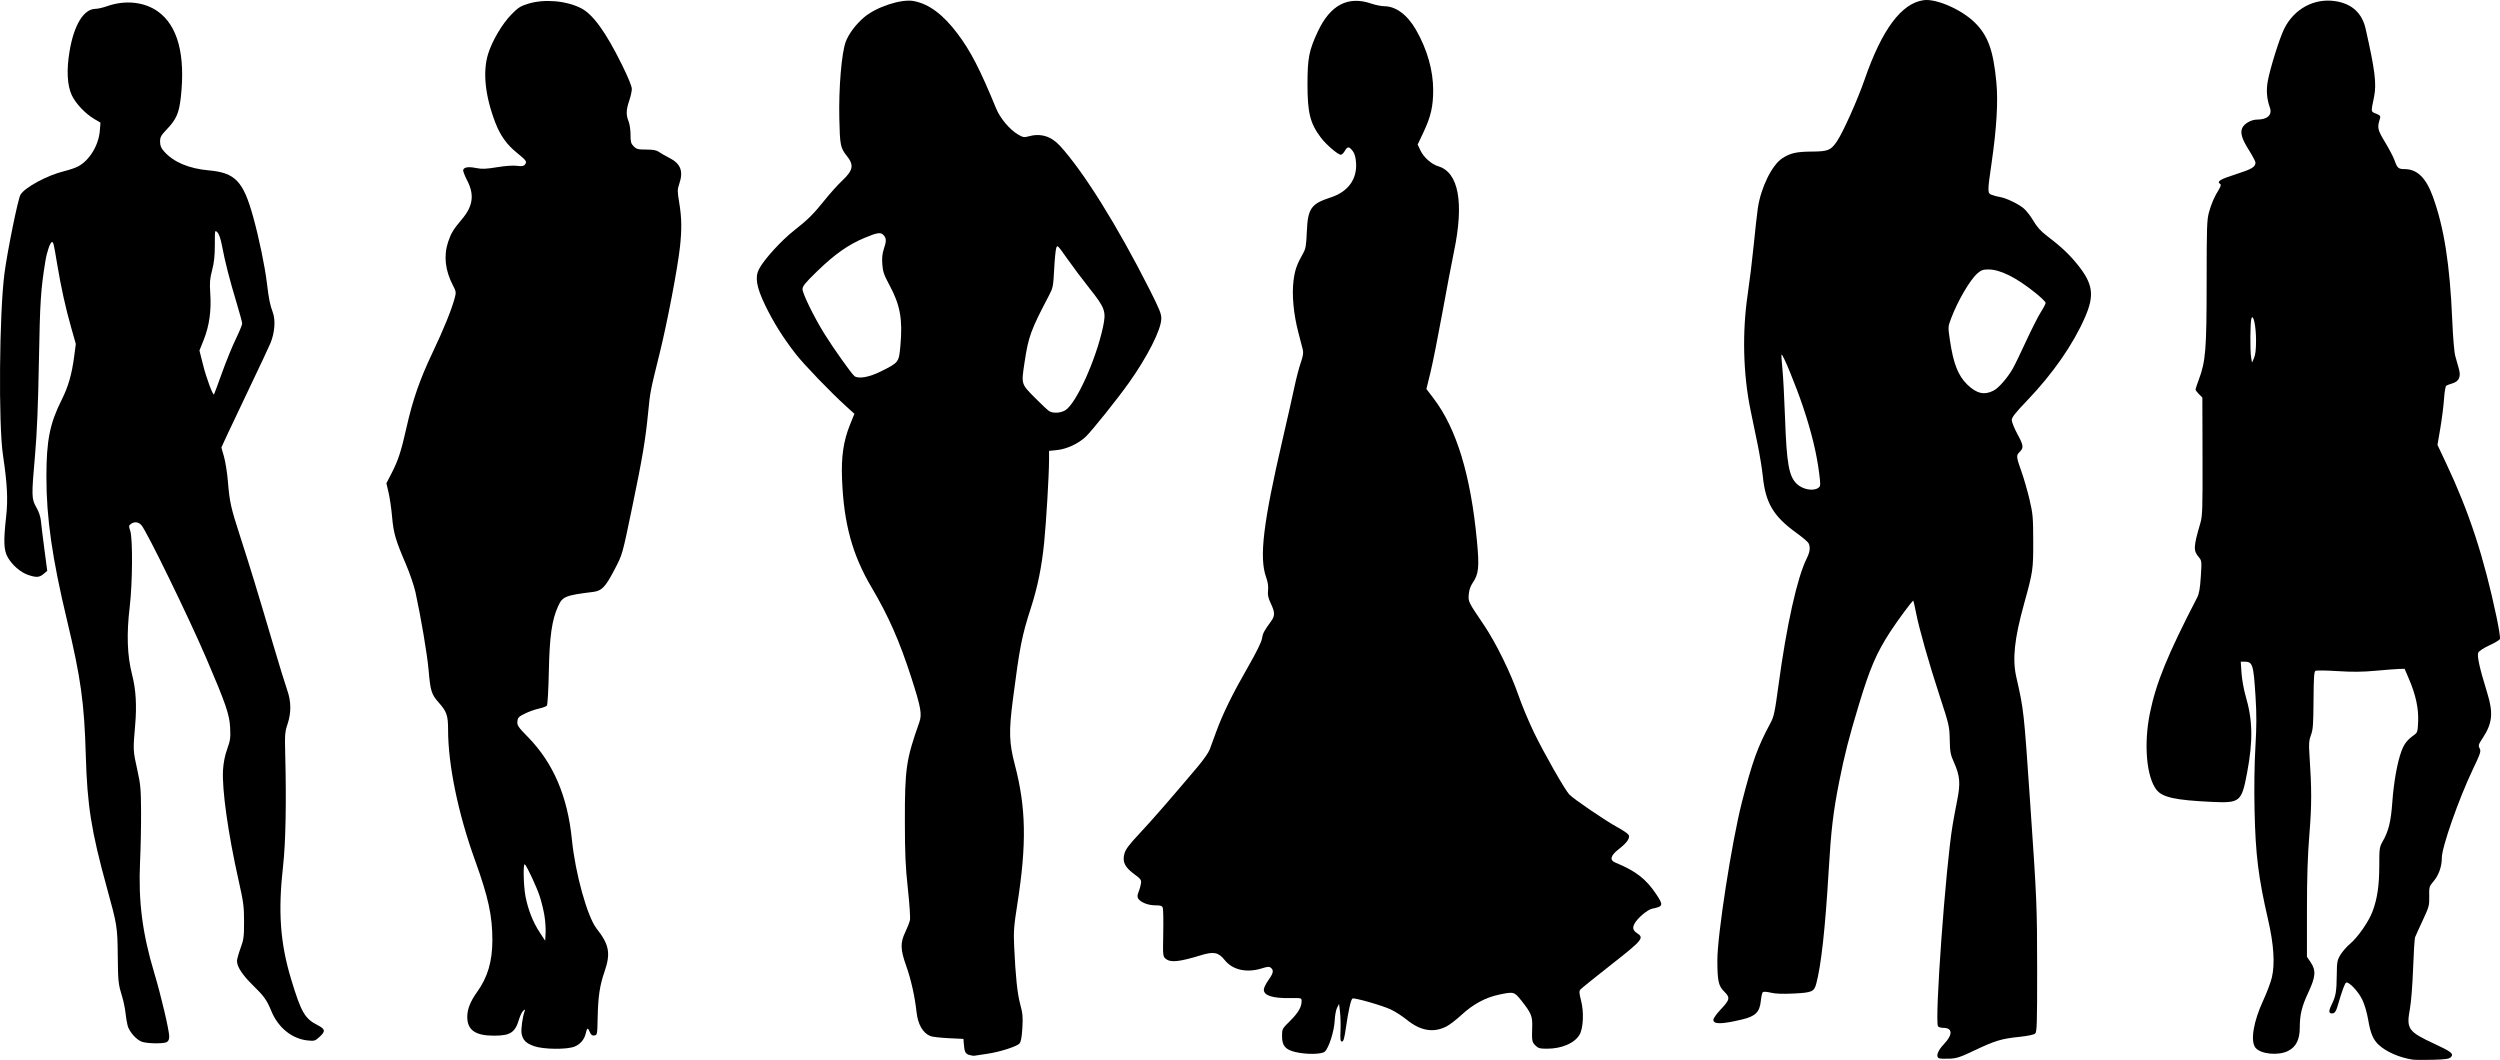 <?xml version="1.0" encoding="UTF-8" standalone="no"?>
<!-- Created with Inkscape (http://www.inkscape.org/) -->

<svg
   width="208.123mm"
   height="88.238mm"
   viewBox="0 0 208.123 88.238"
   version="1.1"
   id="svg743"
   xml:space="preserve"
   inkscape:version="1.2 (dc2aedaf03, 2022-05-15)"
   sodipodi:docname="Standing women.svg"
   xmlns:inkscape="http://www.inkscape.org/namespaces/inkscape"
   xmlns:sodipodi="http://sodipodi.sourceforge.net/DTD/sodipodi-0.dtd"
   xmlns="http://www.w3.org/2000/svg"
   xmlns:svg="http://www.w3.org/2000/svg"
   xmlns:rdf="http://www.w3.org/1999/02/22-rdf-syntax-ns#"
   xmlns:cc="http://creativecommons.org/ns#"
   xmlns:dc="http://purl.org/dc/elements/1.1/"><title
     id="title837">Standing women</title><sodipodi:namedview
     id="namedview745"
     pagecolor="#ffffff"
     bordercolor="#000000"
     borderopacity="0.25"
     inkscape:showpageshadow="2"
     inkscape:pageopacity="0.0"
     inkscape:pagecheckerboard="0"
     inkscape:deskcolor="#d1d1d1"
     inkscape:document-units="mm"
     showgrid="false"
     inkscape:zoom="0.72515432"
     inkscape:cx="393.01979"
     inkscape:cy="335.10109"
     inkscape:window-width="1920"
     inkscape:window-height="1017"
     inkscape:window-x="1912"
     inkscape:window-y="-8"
     inkscape:window-maximized="1"
     inkscape:current-layer="layer1" /><defs
     id="defs740" /><g
     inkscape:label="Lager 1"
     inkscape:groupmode="layer"
     id="layer1"
     transform="translate(-1.211,-1.468)"><path
       style="fill:#000000;stroke-width:0.108"
       d="m 13.045,88.201 c -0.461,-0.148 -1.069,-0.826 -1.209,-1.35 -0.061,-0.227 -0.141,-0.706 -0.178,-1.064 -0.037,-0.358 -0.156,-0.944 -0.265,-1.302 -0.34,-1.118 -0.354,-1.248 -0.379,-3.471 -0.027,-2.404 -0.045,-2.518 -0.917,-5.686 C 8.81,70.648 8.473,68.529 8.354,64.362 8.229,59.979 7.942,57.916 6.784,53.08 5.553,47.938 5.071,44.573 5.074,41.148 c 0.003,-3.02 0.283,-4.428 1.275,-6.403 0.546,-1.088 0.842,-2.116 1.037,-3.605 L 7.523,30.101 7.128,28.708 C 6.667,27.084 6.288,25.365 5.972,23.465 5.681,21.723 5.658,21.621 5.544,21.621 c -0.151,0 -0.427,0.793 -0.557,1.595 -0.387,2.401 -0.446,3.315 -0.537,8.331 -0.066,3.66 -0.161,5.964 -0.318,7.756 -0.306,3.48 -0.301,3.692 0.105,4.401 0.21,0.367 0.349,0.786 0.383,1.152 0.029,0.317 0.159,1.376 0.288,2.353 L 5.143,48.988 4.844,49.244 C 4.495,49.544 4.236,49.562 3.56,49.332 2.93,49.118 2.254,48.539 1.873,47.891 1.52,47.29 1.489,46.563 1.726,44.438 1.882,43.035 1.813,41.717 1.459,39.358 1.077,36.816 1.152,27.534 1.581,24.243 1.826,22.369 2.706,18.035 2.914,17.682 3.275,17.069 5.135,16.066 6.551,15.719 6.961,15.619 7.474,15.446 7.69,15.334 8.647,14.84 9.423,13.576 9.521,12.352 L 9.575,11.677 9.08,11.387 C 8.319,10.941 7.511,10.089 7.186,9.392 6.805,8.574 6.74,7.305 6.999,5.752 7.37,3.531 8.182,2.206 9.173,2.204 9.354,2.203 9.793,2.101 10.149,1.976 c 1.492,-0.524 3.088,-0.353 4.213,0.453 1.646,1.179 2.294,3.604 1.904,7.128 -0.144,1.306 -0.376,1.844 -1.134,2.639 -0.519,0.544 -0.594,0.678 -0.594,1.061 0,0.333 0.079,0.528 0.328,0.812 0.78,0.889 2.068,1.436 3.72,1.582 2.205,0.195 2.874,0.893 3.698,3.86 0.489,1.76 0.981,4.132 1.149,5.54 0.156,1.307 0.254,1.794 0.491,2.429 0.24,0.643 0.157,1.704 -0.201,2.56 -0.147,0.352 -0.912,1.983 -1.699,3.624 -0.787,1.641 -1.645,3.45 -1.907,4.021 l -0.477,1.038 0.216,0.752 c 0.119,0.414 0.266,1.338 0.326,2.054 0.15,1.775 0.239,2.176 1.027,4.61 0.813,2.511 1.45,4.595 2.702,8.841 0.51,1.73 1.05,3.488 1.199,3.905 0.348,0.974 0.359,1.911 0.036,2.875 -0.215,0.64 -0.232,0.871 -0.19,2.495 0.103,3.967 0.038,7.387 -0.176,9.275 -0.433,3.827 -0.247,6.439 0.672,9.471 0.836,2.759 1.131,3.267 2.22,3.822 0.618,0.315 0.649,0.5 0.159,0.948 -0.391,0.358 -0.441,0.374 -1.007,0.315 C 25.522,87.951 24.378,87.03 23.807,85.655 23.404,84.686 23.214,84.421 22.229,83.455 21.389,82.631 20.939,81.939 20.939,81.471 c 0,-0.141 0.133,-0.619 0.295,-1.062 0.265,-0.722 0.295,-0.951 0.295,-2.216 5.9e-5,-1.263 -0.048,-1.622 -0.456,-3.439 -0.874,-3.886 -1.395,-7.584 -1.295,-9.199 0.037,-0.605 0.157,-1.202 0.349,-1.736 0.257,-0.717 0.286,-0.929 0.242,-1.79 -0.055,-1.083 -0.367,-1.99 -1.974,-5.738 -1.474,-3.437 -4.967,-10.603 -5.412,-11.104 -0.245,-0.275 -0.585,-0.314 -0.878,-0.099 -0.179,0.131 -0.184,0.185 -0.052,0.57 0.216,0.628 0.191,4.366 -0.041,6.305 -0.275,2.299 -0.214,4.074 0.196,5.673 0.319,1.241 0.398,2.568 0.252,4.231 -0.178,2.036 -0.175,2.091 0.18,3.688 0.27,1.212 0.303,1.581 0.314,3.471 0.007,1.163 -0.031,3.043 -0.084,4.177 -0.152,3.291 0.188,5.952 1.182,9.26 0.556,1.848 1.246,4.781 1.246,5.294 0,0.24 -0.068,0.391 -0.21,0.467 -0.265,0.142 -1.574,0.127 -2.043,-0.024 z m 6.641,-55.677 c 0.342,-0.955 0.862,-2.23 1.155,-2.834 0.293,-0.604 0.532,-1.183 0.532,-1.285 0,-0.103 -0.217,-0.902 -0.481,-1.776 -0.562,-1.857 -0.954,-3.392 -1.196,-4.681 -0.112,-0.596 -0.248,-0.998 -0.387,-1.136 -0.213,-0.213 -0.214,-0.209 -0.214,1.037 0,0.919 -0.06,1.48 -0.226,2.112 -0.189,0.723 -0.214,1.035 -0.153,1.946 0.096,1.426 -0.082,2.688 -0.54,3.836 l -0.362,0.907 0.306,1.213 c 0.279,1.104 0.815,2.548 0.906,2.441 0.02,-0.024 0.317,-0.825 0.66,-1.779 z"
       id="path759"
       sodipodi:nodetypes="csssscsscsccsssccsssccssssssssccccccsccssscscccscscssssssscssssssssscsccsssccsssccsssccssscscsssccccs" /><path
       style="fill:#000000;stroke-width:0.108"
       d="m 45.675,88.558 c -0.672,-0.232 -0.94,-0.501 -1.042,-1.048 -0.064,-0.339 0.082,-1.408 0.255,-1.869 0.058,-0.155 0.043,-0.159 -0.116,-0.03 -0.1,0.082 -0.256,0.395 -0.345,0.697 -0.334,1.125 -0.723,1.379 -2.11,1.379 -1.536,0 -2.206,-0.474 -2.206,-1.561 0,-0.647 0.256,-1.294 0.827,-2.089 0.871,-1.213 1.26,-2.532 1.263,-4.289 0.003,-2.037 -0.333,-3.586 -1.448,-6.672 -1.403,-3.88 -2.239,-7.936 -2.239,-10.859 0,-1.189 -0.113,-1.514 -0.795,-2.282 C 37.129,59.272 37.039,58.979 36.889,57.232 36.782,55.983 36.263,52.905 35.798,50.766 35.683,50.238 35.324,49.189 35,48.433 34.137,46.425 33.971,45.852 33.852,44.49 33.793,43.815 33.662,42.911 33.561,42.481 L 33.377,41.7 33.815,40.854 c 0.54,-1.044 0.795,-1.825 1.232,-3.775 0.518,-2.312 1.115,-4.031 2.165,-6.238 0.928,-1.948 1.592,-3.586 1.859,-4.584 0.12,-0.448 0.108,-0.529 -0.149,-1.02 -0.656,-1.254 -0.791,-2.485 -0.401,-3.643 0.244,-0.723 0.43,-1.028 1.15,-1.882 0.925,-1.097 1.047,-2.039 0.42,-3.242 -0.206,-0.395 -0.349,-0.784 -0.318,-0.865 0.087,-0.227 0.447,-0.275 1.089,-0.146 0.468,0.094 0.813,0.08 1.728,-0.07 0.7,-0.115 1.343,-0.16 1.659,-0.116 0.396,0.055 0.549,0.032 0.655,-0.096 0.201,-0.243 0.133,-0.346 -0.643,-0.972 -0.86,-0.694 -1.407,-1.459 -1.824,-2.549 -0.847,-2.218 -1.053,-4.223 -0.588,-5.711 0.339,-1.084 1.168,-2.488 1.927,-3.266 0.559,-0.572 0.761,-0.703 1.395,-0.898 1.34,-0.414 3.163,-0.262 4.403,0.366 0.993,0.503 2.056,1.97 3.41,4.706 0.513,1.037 0.825,1.799 0.825,2.017 0,0.193 -0.098,0.634 -0.217,0.981 -0.259,0.753 -0.273,1.195 -0.054,1.719 0.089,0.214 0.163,0.711 0.163,1.103 0,0.613 0.038,0.751 0.266,0.98 0.233,0.233 0.363,0.266 1.041,0.266 0.582,0 0.846,0.05 1.063,0.203 0.158,0.112 0.546,0.333 0.861,0.492 0.946,0.476 1.185,1.108 0.824,2.168 -0.162,0.475 -0.162,0.598 0,1.57 0.205,1.229 0.221,2.216 0.06,3.68 -0.194,1.762 -1.046,6.23 -1.669,8.756 -0.816,3.305 -0.804,3.241 -0.986,5.08 -0.223,2.249 -0.469,3.715 -1.293,7.685 -0.877,4.227 -0.823,4.036 -1.539,5.406 -0.723,1.382 -1.03,1.697 -1.739,1.785 -2.314,0.286 -2.549,0.381 -2.912,1.179 -0.526,1.156 -0.718,2.5 -0.778,5.443 -0.031,1.492 -0.103,2.77 -0.161,2.842 -0.058,0.071 -0.357,0.183 -0.666,0.249 -0.309,0.066 -0.83,0.251 -1.158,0.413 -0.527,0.259 -0.601,0.336 -0.632,0.658 -0.032,0.329 0.054,0.456 0.881,1.302 2.109,2.158 3.297,4.931 3.655,8.531 0.281,2.82 1.287,6.438 2.064,7.421 1.038,1.314 1.176,2.047 0.663,3.54 -0.414,1.204 -0.546,2.091 -0.583,3.902 -0.028,1.373 -0.035,1.411 -0.274,1.445 -0.19,0.027 -0.28,-0.045 -0.392,-0.312 -0.156,-0.37 -0.209,-0.344 -0.331,0.162 -0.12,0.5 -0.455,0.889 -0.931,1.079 -0.641,0.256 -2.571,0.235 -3.36,-0.037 z m 0.863,-10.846 c -0.07,-0.444 -0.246,-1.168 -0.39,-1.61 -0.254,-0.777 -1.038,-2.466 -1.242,-2.676 -0.158,-0.162 -0.12,1.771 0.053,2.67 0.21,1.092 0.622,2.139 1.174,2.98 l 0.463,0.706 0.035,-0.631 c 0.02,-0.347 -0.022,-0.995 -0.093,-1.438 z"
       id="path759-1"
       sodipodi:nodetypes="csccsssscsssssscscscsssssscssscscssssssssssssssscsssscscsssccsssscssscccsscscccc" /><path
       style="fill:#000000;stroke-width:0.108"
       d="m 81.878,89.286 c -0.305,-0.102 -0.379,-0.264 -0.432,-0.95 l -0.029,-0.38 -1.248,-0.061 C 79.483,87.862 78.8,87.782 78.651,87.717 78.029,87.449 77.624,86.743 77.514,85.733 77.373,84.438 77.047,82.977 76.654,81.882 c -0.491,-1.368 -0.506,-1.931 -0.076,-2.822 0.172,-0.357 0.346,-0.803 0.386,-0.991 0.04,-0.188 -0.038,-1.359 -0.173,-2.604 -0.2,-1.84 -0.246,-2.89 -0.25,-5.625 -0.005,-4.387 0.105,-5.142 1.198,-8.229 0.242,-0.682 0.144,-1.235 -0.655,-3.713 -0.988,-3.064 -1.899,-5.132 -3.316,-7.531 -1.604,-2.715 -2.314,-5.316 -2.457,-9.004 -0.073,-1.892 0.113,-3.17 0.663,-4.539 l 0.365,-0.908 -0.667,-0.604 c -1.3,-1.177 -3.516,-3.477 -4.216,-4.375 -1.054,-1.354 -1.867,-2.651 -2.555,-4.081 -0.709,-1.474 -0.852,-2.3 -0.512,-2.969 0.406,-0.799 1.873,-2.41 2.981,-3.274 1.068,-0.832 1.574,-1.336 2.479,-2.465 0.454,-0.567 1.087,-1.275 1.406,-1.573 0.991,-0.928 1.079,-1.343 0.447,-2.137 -0.526,-0.662 -0.57,-0.881 -0.619,-3.125 -0.055,-2.526 0.19,-5.445 0.533,-6.363 0.249,-0.664 0.83,-1.443 1.518,-2.032 1.014,-0.869 3.106,-1.558 4.141,-1.363 1.268,0.239 2.44,1.111 3.649,2.715 1.088,1.444 1.874,2.966 3.206,6.211 0.344,0.838 1.131,1.775 1.839,2.19 0.385,0.226 0.509,0.25 0.826,0.159 1.031,-0.296 1.91,-0.038 2.658,0.779 1.954,2.133 4.779,6.661 7.436,11.915 0.865,1.711 1.013,2.079 1,2.495 -0.028,0.92 -1.156,3.144 -2.692,5.308 -0.952,1.341 -3.05,3.965 -3.589,4.487 -0.591,0.573 -1.585,1.038 -2.395,1.121 l -0.667,0.069 -0.003,0.783 c -0.005,1.274 -0.231,5.084 -0.405,6.836 -0.201,2.023 -0.547,3.722 -1.114,5.478 -0.746,2.31 -0.925,3.22 -1.49,7.594 -0.345,2.669 -0.317,3.611 0.159,5.427 0.941,3.588 0.996,6.601 0.212,11.605 -0.292,1.862 -0.324,2.285 -0.266,3.526 0.117,2.535 0.263,3.925 0.508,4.831 0.204,0.755 0.23,1.057 0.174,1.977 -0.047,0.765 -0.117,1.142 -0.238,1.276 -0.234,0.258 -1.652,0.71 -2.71,0.863 -0.477,0.069 -0.941,0.139 -1.031,0.155 -0.089,0.016 -0.297,-0.016 -0.461,-0.07 z m 8.02,-53.665 c 0.901,-0.55 2.553,-4.198 3.137,-6.93 0.277,-1.297 0.181,-1.573 -1.115,-3.206 -0.574,-0.723 -1.414,-1.842 -1.866,-2.486 -0.801,-1.141 -0.825,-1.163 -0.916,-0.868 -0.051,0.167 -0.128,0.97 -0.17,1.784 -0.073,1.396 -0.097,1.519 -0.44,2.17 -1.488,2.828 -1.7,3.405 -2.011,5.467 -0.291,1.932 -0.314,1.85 0.839,3.019 0.552,0.559 1.101,1.071 1.22,1.136 0.338,0.185 0.942,0.145 1.321,-0.086 z M 74.554,32.383 c 1.489,-0.745 1.489,-0.745 1.615,-2.139 0.197,-2.193 -0.016,-3.379 -0.906,-5.031 -0.464,-0.861 -0.557,-1.132 -0.601,-1.752 -0.037,-0.512 8.18e-4,-0.89 0.124,-1.252 0.223,-0.654 0.222,-0.9 -0.003,-1.149 -0.254,-0.28 -0.502,-0.247 -1.61,0.216 -1.343,0.561 -2.466,1.351 -3.919,2.759 -1.011,0.98 -1.234,1.252 -1.234,1.508 0,0.364 0.949,2.302 1.803,3.683 0.736,1.191 2.272,3.356 2.517,3.55 0.328,0.259 1.231,0.099 2.215,-0.393 z"
       id="path759-8"
       sodipodi:nodetypes="csccsssssccssssscsssssssscssssssssscsssccssssssscscsccsssscccssssscsccccssssscc" /><path
       style="fill:#000000;stroke-width:0.108"
       d="m 109.028,89.043 c -0.818,-0.197 -1.088,-0.526 -1.088,-1.321 0,-0.595 0.009,-0.612 0.664,-1.259 0.676,-0.668 0.964,-1.159 0.964,-1.646 0,-0.271 -0.004,-0.272 -0.949,-0.259 -1.48,0.021 -2.197,-0.21 -2.197,-0.707 0,-0.137 0.171,-0.49 0.38,-0.784 0.418,-0.588 0.465,-0.817 0.211,-1.028 -0.138,-0.115 -0.271,-0.107 -0.742,0.041 -1.272,0.401 -2.449,0.14 -3.105,-0.688 -0.514,-0.649 -0.909,-0.729 -1.986,-0.399 -1.797,0.55 -2.512,0.624 -2.91,0.301 -0.254,-0.206 -0.256,-0.221 -0.22,-2.109 0.02,-1.046 0.004,-2.002 -0.034,-2.125 -0.06,-0.188 -0.161,-0.223 -0.633,-0.224 -0.597,-2.11e-4 -1.227,-0.252 -1.42,-0.567 -0.083,-0.135 -0.074,-0.286 0.033,-0.542 0.081,-0.195 0.17,-0.509 0.198,-0.697 0.047,-0.311 -0.003,-0.381 -0.566,-0.797 -0.786,-0.581 -0.998,-1.027 -0.808,-1.705 0.102,-0.365 0.396,-0.756 1.273,-1.69 1.032,-1.1 2.553,-2.847 4.838,-5.555 0.453,-0.537 0.896,-1.172 0.984,-1.41 0.088,-0.239 0.339,-0.922 0.557,-1.519 0.549,-1.497 1.353,-3.135 2.637,-5.368 0.693,-1.206 1.115,-2.061 1.158,-2.348 0.065,-0.436 0.179,-0.654 0.753,-1.439 0.342,-0.467 0.339,-0.746 -0.015,-1.493 -0.221,-0.468 -0.272,-0.709 -0.229,-1.089 0.037,-0.333 -0.014,-0.684 -0.163,-1.101 -0.587,-1.652 -0.245,-4.494 1.385,-11.515 0.381,-1.641 0.817,-3.573 0.968,-4.294 0.152,-0.721 0.391,-1.641 0.533,-2.046 0.188,-0.539 0.234,-0.826 0.172,-1.076 -0.047,-0.188 -0.214,-0.829 -0.37,-1.426 -0.402,-1.532 -0.554,-3.165 -0.403,-4.336 0.116,-0.897 0.273,-1.342 0.804,-2.281 0.207,-0.366 0.254,-0.648 0.302,-1.792 0.081,-1.927 0.353,-2.319 1.977,-2.842 1.439,-0.464 2.209,-1.504 2.122,-2.869 -0.03,-0.464 -0.114,-0.779 -0.262,-0.977 -0.31,-0.416 -0.45,-0.425 -0.666,-0.045 -0.104,0.184 -0.256,0.334 -0.337,0.334 -0.242,0.001 -1.227,-0.843 -1.666,-1.428 -0.9,-1.197 -1.116,-2.07 -1.113,-4.484 0.003,-2.142 0.131,-2.789 0.865,-4.356 1.035,-2.209 2.516,-2.98 4.448,-2.316 0.347,0.119 0.83,0.217 1.075,0.218 0.97,0.002 1.931,0.718 2.648,1.971 0.933,1.631 1.429,3.376 1.428,5.025 -8.5e-4,1.355 -0.199,2.208 -0.812,3.503 l -0.481,1.015 0.227,0.483 c 0.276,0.587 0.917,1.157 1.497,1.331 1.684,0.504 2.149,3.02 1.307,7.066 -0.18,0.865 -0.619,3.174 -0.975,5.13 -0.356,1.956 -0.801,4.184 -0.987,4.95 l -0.34,1.393 0.596,0.782 c 1.919,2.519 3.102,6.415 3.615,11.911 0.201,2.149 0.143,2.708 -0.359,3.446 -0.192,0.283 -0.301,0.605 -0.327,0.97 -0.043,0.611 -0.053,0.592 1.251,2.52 1.008,1.49 2.245,4.009 2.894,5.891 0.278,0.805 0.86,2.197 1.294,3.092 0.837,1.725 2.536,4.71 2.924,5.137 0.331,0.364 3.039,2.208 4.019,2.737 0.455,0.245 0.872,0.531 0.927,0.634 0.14,0.261 -0.135,0.655 -0.836,1.199 -0.672,0.522 -0.766,0.903 -0.271,1.106 1.695,0.695 2.552,1.356 3.396,2.619 0.624,0.934 0.598,1.032 -0.319,1.217 -0.406,0.082 -1.242,0.791 -1.484,1.258 -0.183,0.353 -0.121,0.563 0.234,0.795 0.586,0.384 0.436,0.565 -2.17,2.609 -1.337,1.049 -2.493,1.981 -2.568,2.072 -0.111,0.133 -0.099,0.308 0.06,0.924 0.246,0.95 0.186,2.297 -0.127,2.833 -0.413,0.708 -1.482,1.167 -2.714,1.167 -0.588,0 -0.73,-0.039 -0.957,-0.266 -0.291,-0.291 -0.309,-0.393 -0.271,-1.536 0.03,-0.896 -0.079,-1.164 -0.887,-2.184 -0.606,-0.765 -0.638,-0.774 -1.874,-0.515 -1.113,0.234 -2.151,0.79 -3.092,1.658 -0.447,0.413 -1.024,0.858 -1.282,0.989 -1.086,0.554 -2.163,0.372 -3.308,-0.557 -0.369,-0.3 -0.965,-0.683 -1.323,-0.852 -0.709,-0.334 -3.052,-1.005 -3.197,-0.915 -0.132,0.082 -0.347,1.034 -0.539,2.389 -0.129,0.913 -0.207,1.193 -0.332,1.193 -0.135,0 -0.156,-0.155 -0.125,-0.892 0.021,-0.491 0.003,-1.196 -0.04,-1.567 l -0.078,-0.675 -0.167,0.319 c -0.092,0.175 -0.182,0.661 -0.2,1.079 -0.038,0.871 -0.49,2.283 -0.825,2.577 -0.266,0.233 -1.557,0.248 -2.467,0.028 z"
       id="path759-2"
       sodipodi:nodetypes="cscssssscssssccscscsssssssssscssscssscscsscscsscscscssssscssscsssssssssssssscssscssssssssscccssscc" /><path
       style="fill:#000000;stroke-width:0.108"
       d="m 162.642,89.572 c -0.301,-0.134 -0.135,-0.618 0.407,-1.191 0.75,-0.793 0.721,-1.346 -0.07,-1.346 -0.193,0 -0.388,-0.058 -0.432,-0.13 -0.291,-0.472 0.637,-13.269 1.215,-16.739 0.089,-0.537 0.264,-1.483 0.389,-2.101 0.276,-1.372 0.222,-2.016 -0.259,-3.094 -0.309,-0.692 -0.347,-0.89 -0.367,-1.923 -0.022,-1.113 -0.05,-1.234 -0.836,-3.634 -0.905,-2.76 -1.705,-5.583 -1.981,-6.984 -0.1,-0.507 -0.195,-0.938 -0.212,-0.957 -0.05,-0.057 -1.286,1.605 -1.925,2.589 -1.147,1.766 -1.687,3.023 -2.609,6.07 -0.831,2.746 -1.196,4.174 -1.638,6.4 -0.499,2.518 -0.68,4.05 -0.878,7.431 -0.277,4.724 -0.622,7.872 -1.031,9.39 -0.181,0.673 -0.349,0.748 -1.859,0.824 -0.936,0.047 -1.529,0.026 -1.924,-0.069 -0.345,-0.083 -0.611,-0.098 -0.671,-0.038 -0.055,0.055 -0.126,0.365 -0.158,0.689 -0.097,0.972 -0.439,1.313 -1.59,1.586 -1.69,0.4 -2.366,0.406 -2.366,0.018 0,-0.117 0.262,-0.489 0.583,-0.828 0.799,-0.843 0.835,-1.01 0.328,-1.513 -0.486,-0.482 -0.569,-0.852 -0.579,-2.576 -0.011,-2.081 1.203,-9.916 2.046,-13.202 0.87,-3.39 1.307,-4.601 2.38,-6.593 0.284,-0.528 0.361,-0.891 0.665,-3.146 0.673,-4.992 1.559,-8.97 2.348,-10.546 0.275,-0.549 0.321,-0.954 0.148,-1.278 -0.059,-0.111 -0.514,-0.495 -1.01,-0.853 -1.917,-1.384 -2.57,-2.49 -2.795,-4.734 -0.06,-0.597 -0.256,-1.793 -0.435,-2.658 -0.179,-0.865 -0.442,-2.134 -0.583,-2.821 -0.62,-3.01 -0.705,-6.491 -0.235,-9.655 0.155,-1.044 0.381,-2.899 0.502,-4.122 0.121,-1.223 0.273,-2.589 0.339,-3.036 0.248,-1.696 1.167,-3.582 2.02,-4.146 0.668,-0.441 1.192,-0.562 2.469,-0.569 1.359,-0.008 1.588,-0.101 2.103,-0.862 0.505,-0.746 1.715,-3.451 2.299,-5.139 1.441,-4.166 3.066,-6.349 4.917,-6.603 1.046,-0.143 3.149,0.777 4.25,1.86 1.106,1.088 1.55,2.318 1.802,4.989 0.152,1.613 0.02,3.82 -0.403,6.727 -0.349,2.398 -0.348,2.493 0.029,2.636 0.164,0.062 0.469,0.142 0.678,0.177 0.507,0.085 1.451,0.532 1.941,0.92 0.218,0.173 0.588,0.64 0.82,1.038 0.297,0.508 0.619,0.873 1.082,1.225 1.228,0.935 1.931,1.594 2.626,2.462 1.275,1.593 1.404,2.531 0.6,4.372 -0.986,2.258 -2.672,4.685 -4.792,6.899 -1.01,1.054 -1.301,1.425 -1.301,1.653 0,0.162 0.219,0.699 0.486,1.194 0.505,0.933 0.523,1.117 0.147,1.482 -0.271,0.264 -0.256,0.407 0.169,1.596 0.203,0.567 0.506,1.616 0.674,2.332 0.28,1.194 0.306,1.481 0.31,3.471 0.004,2.385 -0.015,2.518 -0.758,5.207 -0.814,2.943 -0.99,4.611 -0.646,6.129 0.621,2.741 0.623,2.757 1.137,10.251 0.571,8.307 0.592,8.802 0.594,14.071 0.003,4.461 -0.02,5.198 -0.16,5.333 -0.101,0.097 -0.603,0.203 -1.322,0.279 -1.504,0.158 -2.019,0.314 -3.72,1.122 -1.221,0.581 -1.502,0.673 -2.115,0.696 -0.389,0.015 -0.768,-8.26e-4 -0.843,-0.034 z M 152.583,42.081 c 0.196,-0.143 0.2,-0.209 0.072,-1.22 -0.208,-1.646 -0.628,-3.382 -1.322,-5.463 -0.6,-1.798 -1.712,-4.508 -1.81,-4.41 -0.025,0.025 0.007,0.551 0.071,1.17 0.064,0.619 0.162,2.443 0.218,4.054 0.134,3.868 0.324,4.927 0.995,5.553 0.489,0.457 1.369,0.614 1.776,0.316 z m 14.58,-8.089 c 0.428,-0.219 1.127,-1.012 1.598,-1.814 0.147,-0.25 0.645,-1.275 1.107,-2.278 0.462,-1.003 1.021,-2.105 1.241,-2.45 0.221,-0.344 0.401,-0.691 0.401,-0.77 0,-0.079 -0.387,-0.455 -0.86,-0.835 -1.604,-1.289 -2.924,-1.945 -3.913,-1.945 -0.441,0 -0.6,0.058 -0.912,0.332 -0.623,0.547 -1.639,2.29 -2.194,3.764 -0.254,0.675 -0.255,0.692 -0.092,1.791 0.29,1.956 0.68,2.951 1.446,3.696 0.77,0.748 1.414,0.899 2.177,0.51 z"
       id="path759-4"
       sodipodi:nodetypes="sssccsscccsssssscscssssscsssscsssssscssssssssssssssssssssscssscsssssscsscsssccsssssssssssss" /><path
       style="fill:#000000;stroke-width:0.108"
       d="m 202.048,89.679 c -1.083,-0.168 -2.178,-0.645 -2.803,-1.221 -0.467,-0.431 -0.693,-0.963 -0.883,-2.085 -0.103,-0.609 -0.303,-1.289 -0.495,-1.686 -0.326,-0.674 -1.096,-1.496 -1.332,-1.422 -0.116,0.036 -0.349,0.671 -0.745,2.033 -0.093,0.319 -0.211,0.5 -0.343,0.525 -0.371,0.07 -0.414,-0.143 -0.14,-0.697 0.358,-0.723 0.423,-1.093 0.438,-2.485 0.011,-1.089 0.037,-1.236 0.303,-1.681 0.16,-0.268 0.534,-0.695 0.832,-0.947 0.637,-0.541 1.533,-1.837 1.842,-2.664 0.398,-1.064 0.56,-2.158 0.562,-3.788 8.4e-4,-1.461 0.017,-1.578 0.278,-2.034 0.498,-0.872 0.691,-1.654 0.807,-3.271 0.119,-1.667 0.419,-3.343 0.764,-4.264 0.225,-0.601 0.481,-0.93 1.03,-1.323 0.304,-0.218 0.321,-0.272 0.357,-1.155 0.044,-1.08 -0.203,-2.216 -0.769,-3.533 l -0.358,-0.834 -0.432,0.009 c -0.237,0.005 -1.115,0.072 -1.95,0.149 -1.128,0.104 -1.952,0.112 -3.2,0.033 -0.925,-0.058 -1.75,-0.07 -1.833,-0.027 -0.122,0.064 -0.155,0.541 -0.167,2.452 -0.013,2.012 -0.045,2.453 -0.214,2.896 -0.163,0.429 -0.186,0.703 -0.132,1.519 0.199,2.967 0.199,4.303 8.4e-4,6.745 -0.146,1.802 -0.202,3.564 -0.203,6.346 l -8.4e-4,3.851 0.307,0.453 c 0.461,0.68 0.422,1.202 -0.188,2.507 -0.548,1.172 -0.716,1.863 -0.716,2.944 0,0.984 -0.309,1.599 -0.972,1.934 -0.821,0.414 -2.295,0.266 -2.719,-0.272 -0.436,-0.554 -0.166,-2.178 0.657,-3.949 0.296,-0.636 0.616,-1.491 0.712,-1.898 0.266,-1.134 0.16,-2.746 -0.315,-4.809 -0.814,-3.532 -1.046,-5.405 -1.126,-9.1 -0.04,-1.858 -0.014,-3.828 0.07,-5.261 0.103,-1.769 0.106,-2.736 0.009,-4.243 -0.172,-2.691 -0.233,-2.875 -0.951,-2.875 h -0.278 l 0.064,0.949 c 0.035,0.522 0.188,1.375 0.34,1.895 0.593,2.03 0.627,3.728 0.127,6.389 -0.46,2.451 -0.58,2.55 -2.939,2.441 -3.036,-0.141 -4.109,-0.375 -4.606,-1.007 -0.836,-1.063 -1.073,-3.819 -0.548,-6.383 0.518,-2.535 1.462,-4.843 3.939,-9.635 0.159,-0.307 0.236,-0.757 0.299,-1.731 0.081,-1.274 0.076,-1.325 -0.165,-1.611 -0.468,-0.556 -0.454,-0.851 0.131,-2.86 0.169,-0.581 0.188,-1.179 0.176,-5.542 l -0.014,-4.891 -0.284,-0.284 c -0.156,-0.156 -0.284,-0.329 -0.284,-0.385 0,-0.055 0.117,-0.411 0.26,-0.791 0.584,-1.553 0.662,-2.511 0.664,-8.122 0.002,-4.647 0.021,-5.222 0.199,-5.855 0.208,-0.741 0.434,-1.262 0.82,-1.885 0.147,-0.239 0.192,-0.404 0.122,-0.448 -0.336,-0.208 -0.041,-0.396 1.271,-0.814 1.34,-0.427 1.654,-0.612 1.654,-0.976 0,-0.095 -0.244,-0.559 -0.541,-1.031 -0.59,-0.934 -0.745,-1.447 -0.559,-1.854 0.166,-0.364 0.751,-0.696 1.229,-0.696 0.876,-9.27e-4 1.288,-0.392 1.066,-1.012 -0.254,-0.711 -0.31,-1.424 -0.171,-2.193 0.191,-1.054 0.973,-3.555 1.357,-4.336 0.826,-1.682 2.516,-2.595 4.286,-2.315 1.362,0.215 2.205,0.987 2.5,2.287 0.781,3.437 0.925,4.593 0.706,5.67 -0.269,1.321 -0.281,1.218 0.164,1.404 0.346,0.144 0.393,0.204 0.326,0.413 -0.242,0.756 -0.206,0.919 0.43,1.972 0.34,0.562 0.691,1.233 0.78,1.491 0.224,0.651 0.325,0.741 0.829,0.741 1.053,0 1.787,0.709 2.36,2.279 0.936,2.564 1.424,5.668 1.618,10.281 0.061,1.457 0.166,2.687 0.255,3.008 0.084,0.298 0.218,0.777 0.299,1.064 0.187,0.661 0.011,1.045 -0.554,1.211 -0.207,0.061 -0.431,0.146 -0.496,0.189 -0.066,0.043 -0.149,0.531 -0.185,1.085 -0.036,0.554 -0.174,1.646 -0.306,2.426 l -0.241,1.419 0.718,1.52 c 1.917,4.057 3.15,7.819 4.2,12.815 0.191,0.909 0.32,1.726 0.285,1.815 -0.034,0.089 -0.425,0.327 -0.869,0.529 -0.444,0.202 -0.863,0.472 -0.931,0.599 -0.134,0.251 0.086,1.252 0.751,3.41 0.506,1.641 0.413,2.505 -0.403,3.736 -0.345,0.52 -0.368,0.601 -0.241,0.839 0.128,0.24 0.077,0.397 -0.57,1.756 -1.176,2.468 -2.578,6.467 -2.578,7.354 0,0.734 -0.254,1.447 -0.701,1.97 -0.347,0.406 -0.363,0.462 -0.347,1.233 0.016,0.762 -0.014,0.876 -0.54,2.001 -0.306,0.656 -0.593,1.291 -0.638,1.41 -0.044,0.119 -0.119,1.291 -0.166,2.604 -0.049,1.373 -0.162,2.801 -0.266,3.363 -0.307,1.667 -0.149,1.891 2.061,2.914 1.409,0.653 1.621,0.827 1.339,1.109 -0.139,0.139 -0.458,0.183 -1.517,0.21 -0.738,0.019 -1.488,0.012 -1.667,-0.016 z M 189.025,29.811 c 0,-1.17 -0.222,-2.241 -0.381,-1.844 -0.107,0.266 -0.127,2.656 -0.028,3.254 l 0.072,0.434 0.169,-0.38 c 0.116,-0.261 0.168,-0.718 0.168,-1.464 z"
       id="path759-7"
       sodipodi:nodetypes="csssccsscssscssssssccccscsscccsssssssscccscsssssssccsccsssccsssssscssssssssssssccssssscsssssssscsssssssssscccsscsc" /></g></svg>
